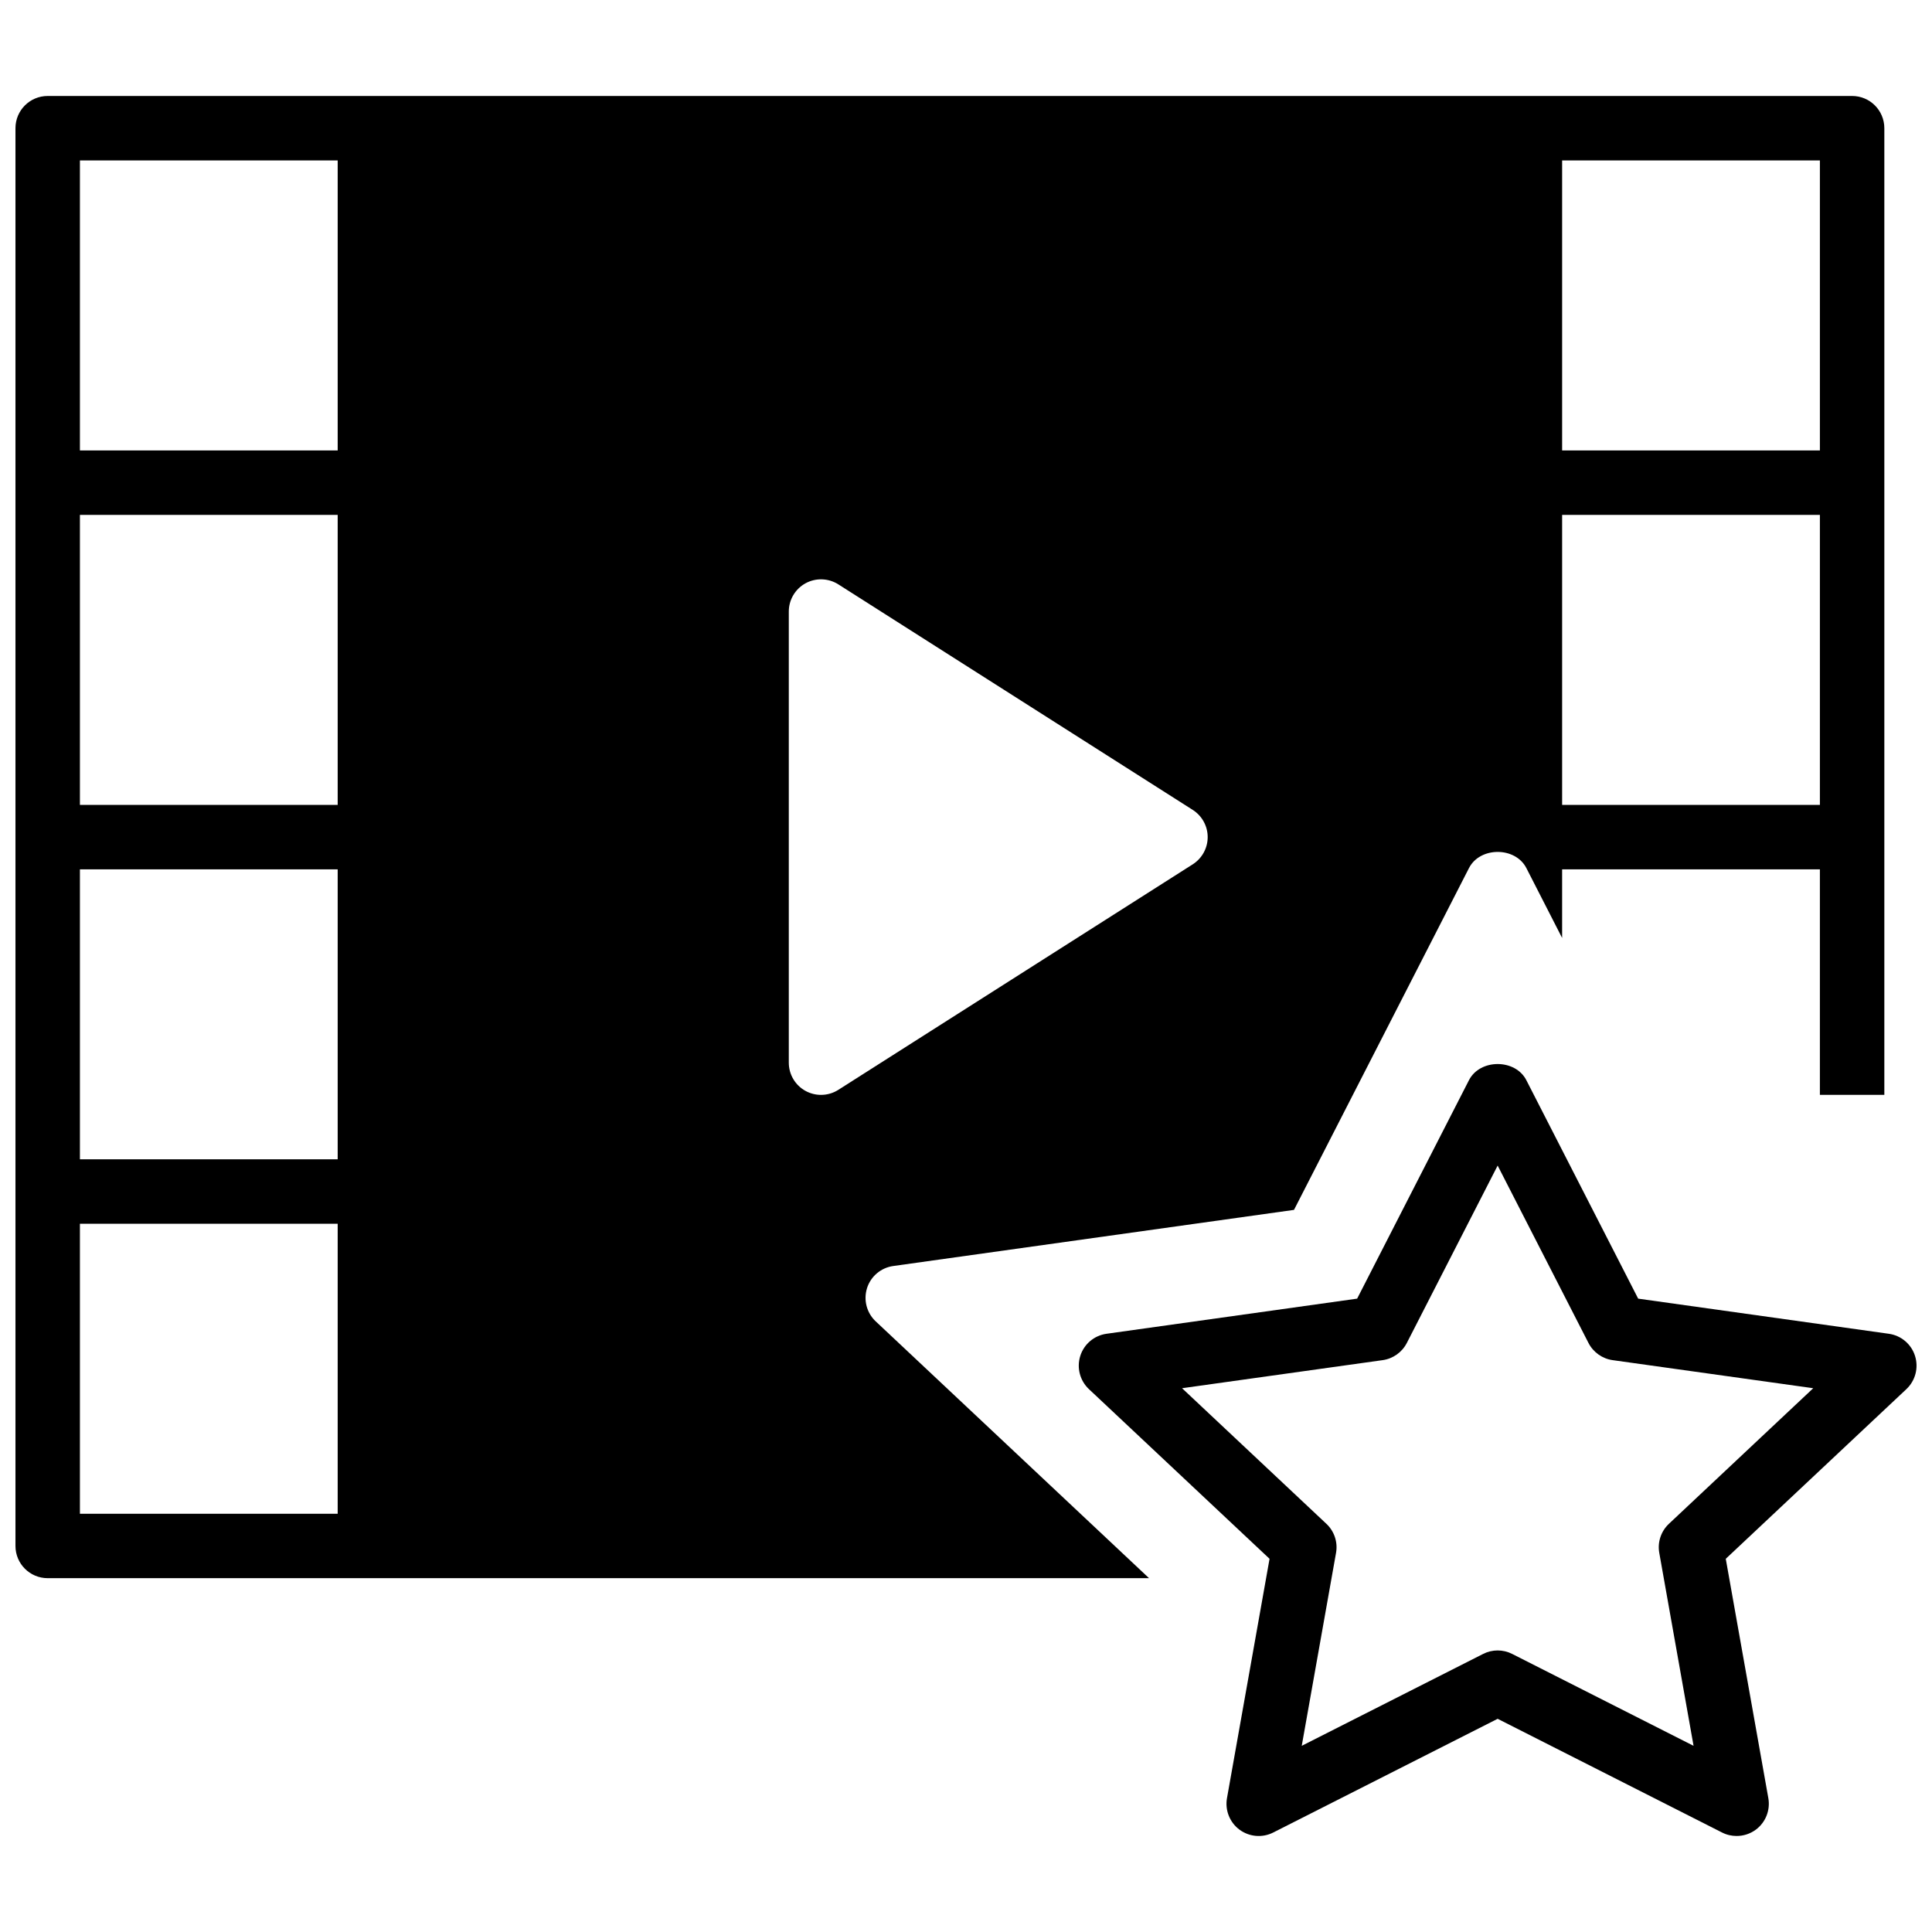 <?xml version="1.0" encoding="UTF-8"?>
<!-- Uploaded to: ICON Repo, www.svgrepo.com, Generator: ICON Repo Mixer Tools -->
<svg width="800px" height="800px" version="1.1" viewBox="144 144 512 512" xmlns="http://www.w3.org/2000/svg">
 <defs>
  <clipPath id="b">
   <path d="m429 425h222.9v206h-222.9z"/>
  </clipPath>
  <clipPath id="a">
   <path d="m148.09 169h495.91v394h-495.91z"/>
  </clipPath>
 </defs>
 <g>
  <g clip-path="url(#b)">
   <path d="m651.5 503.33c-0.988-3.144-3.703-5.414-6.949-5.867l-66.418-9.309-29.637-57.895c-2.922-5.703-12.281-5.703-15.203 0l-29.637 57.895-66.418 9.309c-3.246 0.453-5.961 2.723-6.953 5.867-0.988 3.133-0.102 6.547 2.289 8.801l47.871 44.969-11.281 63.422c-0.57 3.184 0.719 6.43 3.305 8.352 2.606 1.93 6.074 2.227 8.961 0.758l59.465-30.133 59.465 30.133c1.215 0.625 2.547 0.922 3.859 0.922 1.805 0 3.598-0.562 5.102-1.68 2.586-1.922 3.875-5.168 3.305-8.352l-11.281-63.422 47.871-44.969c2.391-2.254 3.277-5.668 2.285-8.801zm-65.219 44.496c-2.102 1.973-3.066 4.875-2.555 7.711l9.086 51.125-48.059-24.348c-1.211-0.621-2.535-0.93-3.859-0.93s-2.648 0.309-3.859 0.93l-48.059 24.348 9.086-51.125c0.512-2.836-0.453-5.738-2.555-7.711l-38.246-35.934 53.156-7.438c2.75-0.383 5.141-2.09 6.414-4.566l24.062-47 24.062 47c1.273 2.477 3.664 4.184 6.414 4.566l53.156 7.438z" fill-rule="evenodd"/>
  </g>
  <g clip-path="url(#a)">
   <path d="m373.77 485.37c0.992-3.133 3.699-5.41 6.953-5.863l106.2-14.875 46.375-90.586c2.922-5.703 12.281-5.703 15.203 0l9.477 18.523v-18.188h68.312v59.773h17.078v-256.18c0-4.723-3.824-8.539-8.539-8.539h-478.19c-4.715 0-8.539 3.816-8.539 8.539v375.72c0 4.723 3.824 8.539 8.539 8.539h291.87l-72.445-68.066c-2.391-2.246-3.277-5.668-2.289-8.805zm184.21-298.85h68.312v76.852h-68.312zm0 93.93h68.312v76.855h-68.312zm-392.8 187.86h68.312v76.852h-68.312zm0-93.93h68.312v76.852h-68.312zm0-93.934h68.312v76.855h-68.312zm0-93.93h68.312v76.852h-68.312zm196.4 247.64c-1.418 0-2.828-0.352-4.109-1.051-2.731-1.496-4.43-4.371-4.43-7.488v-119.55c0-3.117 1.699-5.984 4.43-7.488 2.734-1.492 6.062-1.383 8.691 0.281l93.934 59.777c2.457 1.57 3.953 4.285 3.953 7.207 0 2.918-1.496 5.633-3.953 7.207l-93.934 59.773c-1.398 0.887-2.988 1.332-4.582 1.332z" fill-rule="evenodd"/>
  </g>
 </g>
</svg>